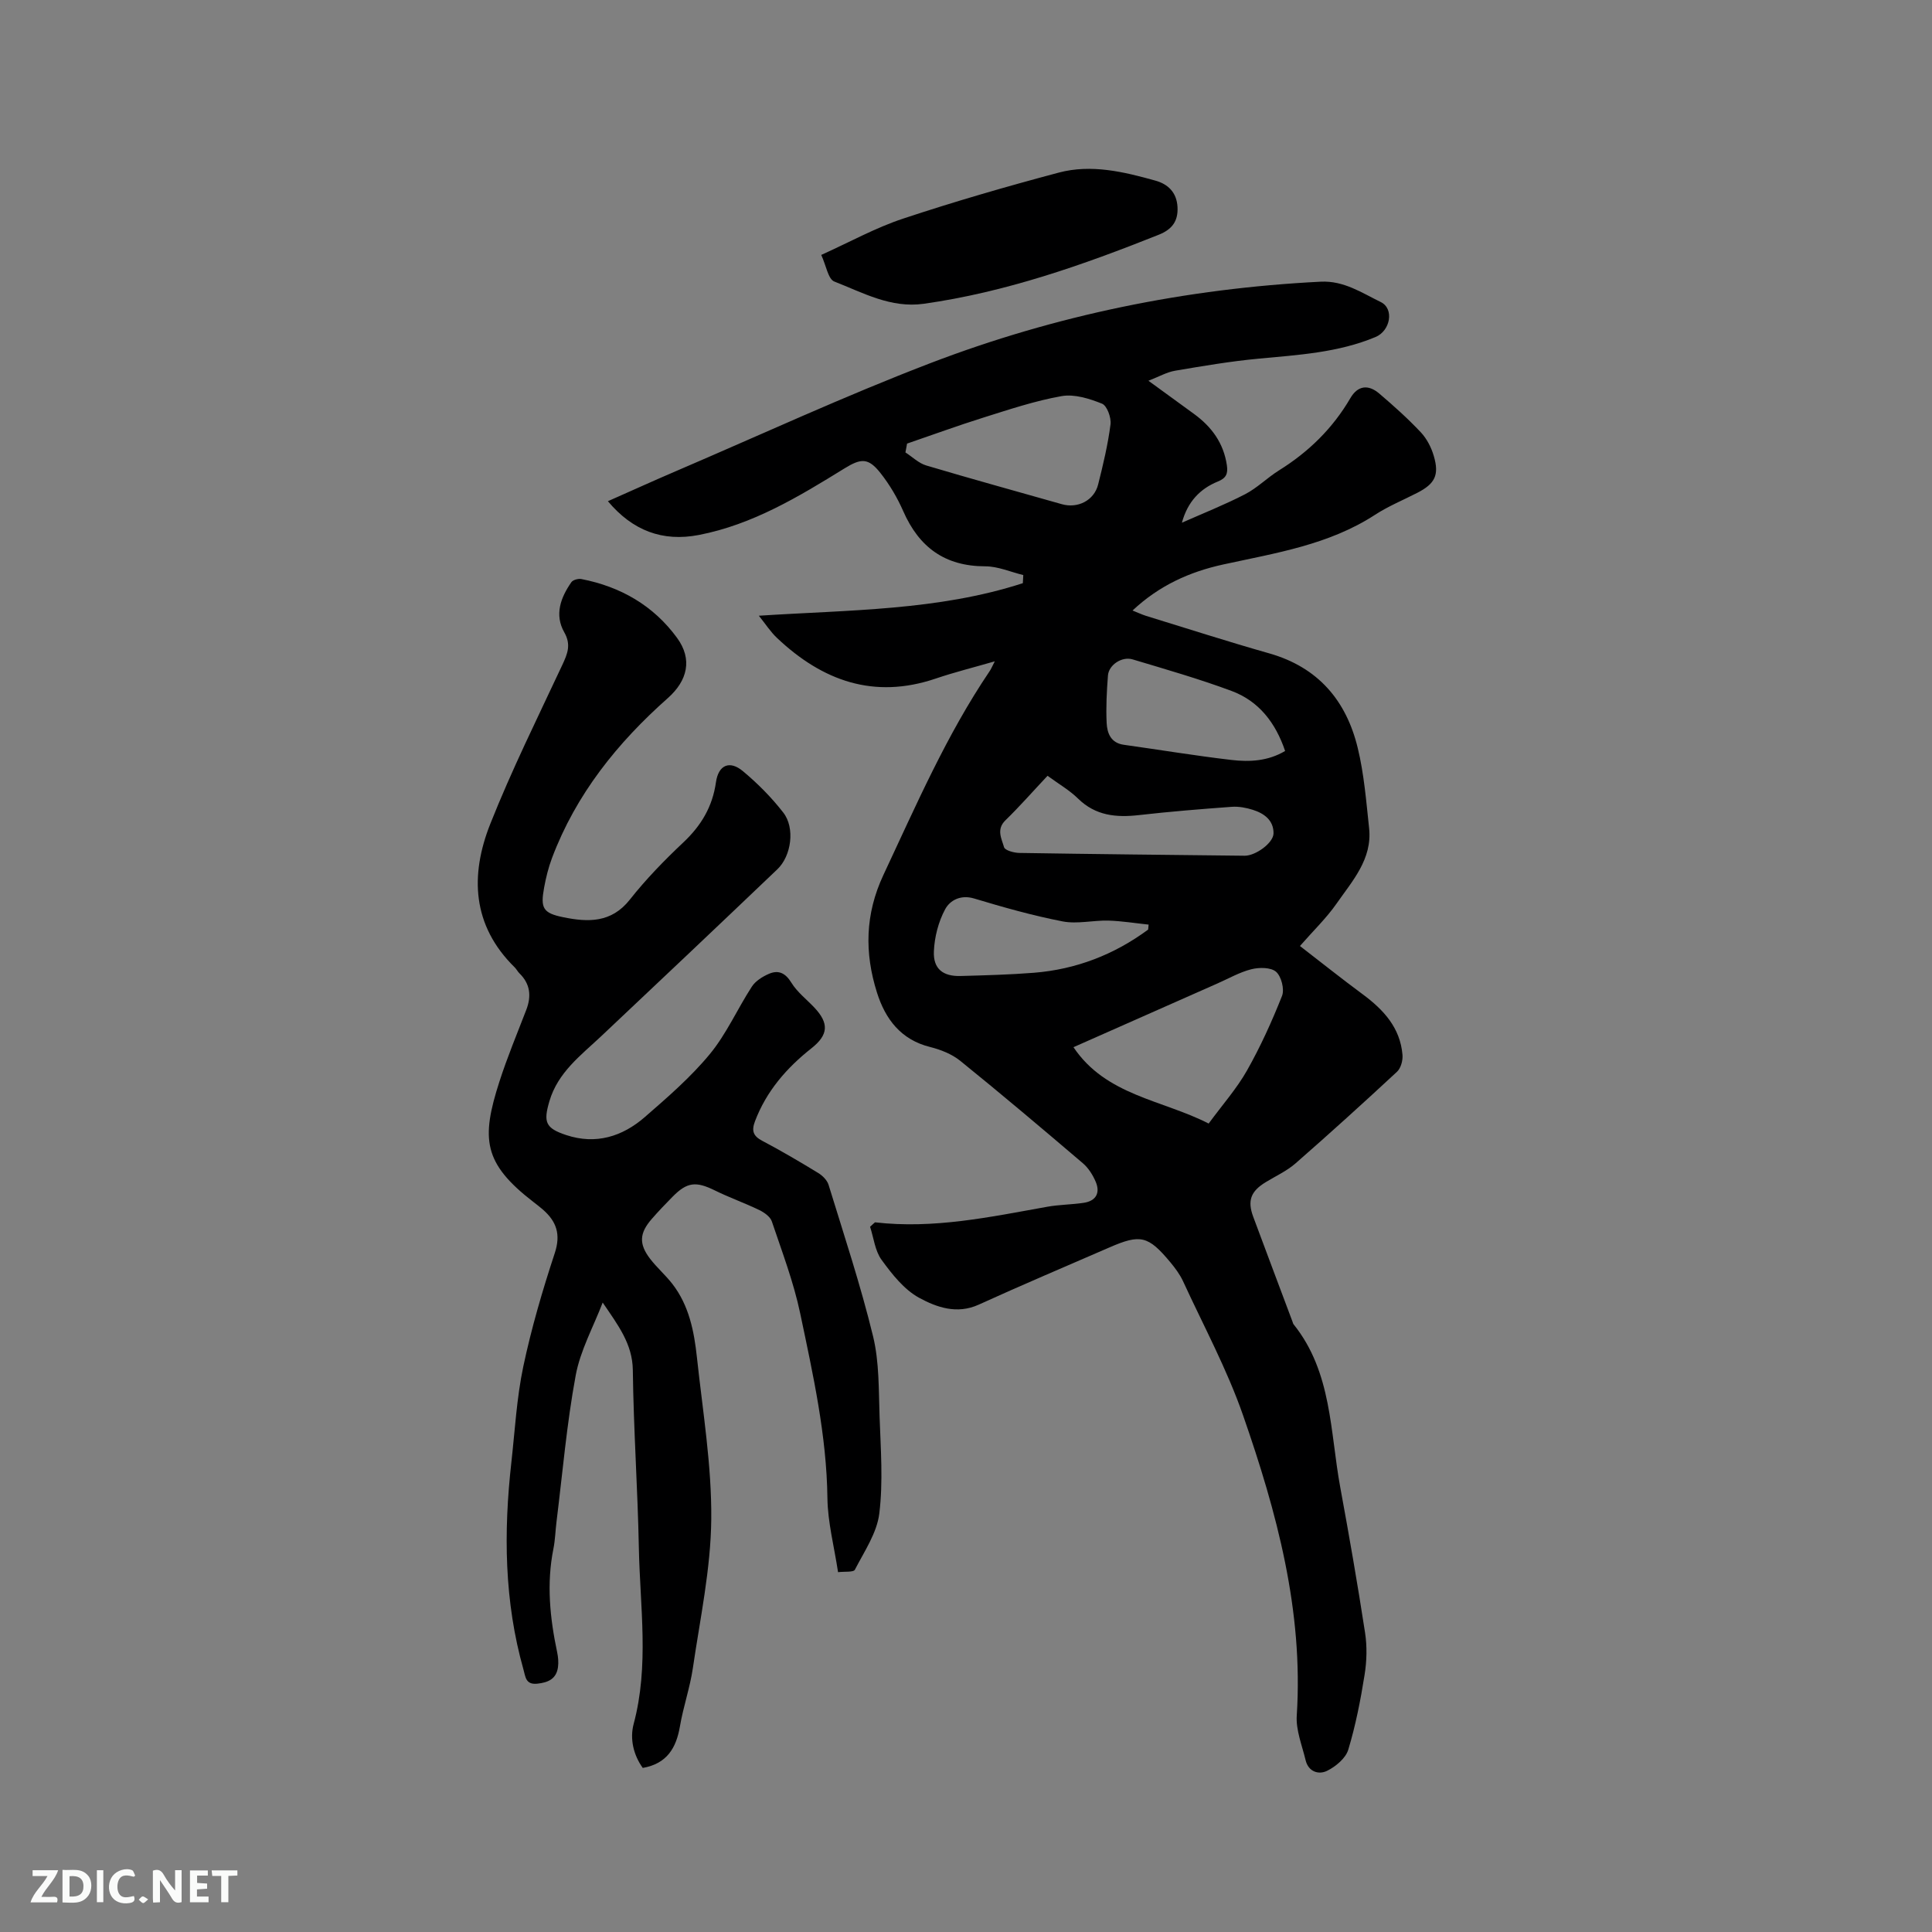 <svg enable-background="new 0 0 400 400" viewBox="0 0 400 400" xmlns="http://www.w3.org/2000/svg"><rect x="0" y="0" width="400" height="400" fill="#808080" stroke="none"/><path d="m181.16 253.07c12.14 1.41 23.86-1.11 35.64-3.22 2.49-.45 5.06-.44 7.57-.82 2.55-.38 3.47-2.05 2.48-4.37-.6-1.4-1.5-2.84-2.65-3.82-8.39-7.15-16.81-14.27-25.38-21.2-1.73-1.4-4.05-2.32-6.25-2.87-6.07-1.51-9.27-5.79-11-11.26-2.6-8.22-2.48-16.24 1.34-24.38 6.75-14.38 13.05-28.96 21.99-42.18.29-.42.48-.91 1.06-2.03-4.46 1.29-8.4 2.27-12.23 3.57-12.81 4.34-23.47.46-32.85-8.4-1.35-1.27-2.38-2.89-3.77-4.61 18.68-1.22 37.09-1.04 54.66-6.74.03-.56.06-1.12.09-1.68-2.63-.64-5.25-1.81-7.88-1.81-8.36-.01-13.7-3.95-16.98-11.43-1.22-2.78-2.82-5.49-4.7-7.87-2.52-3.2-4.02-3.09-7.46-.97-9.47 5.85-19 11.62-30.15 13.78-7.5 1.45-13.71-.88-18.83-6.99 4.78-2.11 9.45-4.24 14.17-6.26 17.5-7.5 34.81-15.51 52.58-22.32 25.97-9.95 53-15.47 80.84-16.87 4.78-.24 8.52 2.32 12.41 4.21 2.86 1.39 1.99 5.97-1.06 7.24-7.76 3.25-16.02 3.71-24.25 4.49-5.78.54-11.52 1.52-17.24 2.49-1.73.29-3.35 1.23-5.54 2.08 3.39 2.47 6.4 4.66 9.41 6.85 3.66 2.66 6.15 6.03 6.83 10.64.26 1.77-.15 2.67-1.86 3.37-3.67 1.49-6.26 4.16-7.45 8.53 4.38-1.94 8.85-3.71 13.09-5.9 2.51-1.3 4.59-3.42 7.01-4.93 6.13-3.82 11.12-8.69 14.78-14.96 1.51-2.6 3.68-2.91 5.98-.95 2.98 2.54 5.92 5.17 8.6 8.02 1.25 1.33 2.19 3.16 2.7 4.93 1.16 3.95.21 5.74-3.44 7.61-2.92 1.5-5.99 2.76-8.73 4.54-9.59 6.24-20.61 7.92-31.44 10.29-6.92 1.51-13.23 4.33-18.77 9.53 1.11.44 1.92.83 2.77 1.1 8.5 2.61 16.96 5.34 25.52 7.77 10.11 2.87 15.95 9.75 18.33 19.57 1.32 5.42 1.76 11.07 2.36 16.64.68 6.38-3.46 10.89-6.74 15.6-2.1 3.01-4.8 5.6-7.58 8.78 4.46 3.44 8.65 6.79 12.97 9.98 4.33 3.2 7.79 6.93 8.26 12.56.1 1.15-.34 2.76-1.14 3.5-6.91 6.42-13.91 12.76-21.01 18.97-1.81 1.58-4.08 2.61-6.16 3.88-3.1 1.89-3.84 3.82-2.59 7.18 2.69 7.24 5.42 14.47 8.13 21.71.07.2.12.43.25.58 7.93 9.9 7.51 22.19 9.64 33.74 1.84 10 3.59 20.02 5.13 30.07.44 2.85.36 5.89-.1 8.74-.83 5.22-1.85 10.45-3.38 15.5-.54 1.77-2.6 3.48-4.38 4.36-1.73.85-3.87.22-4.45-2.21-.73-3.06-2.03-6.21-1.83-9.24 1.4-21.65-4.13-42.08-11.11-62.13-3.32-9.55-8.19-18.56-12.43-27.78-.66-1.42-1.64-2.74-2.65-3.95-4.57-5.48-6.18-5.85-12.6-3.05-9.03 3.93-18.1 7.76-27.05 11.84-4.52 2.06-8.73.55-12.35-1.42-3.11-1.7-5.6-4.87-7.76-7.84-1.37-1.87-1.63-4.54-2.39-6.86.34-.33.68-.62 1.02-.92zm69.08-20.45c2.89-3.94 5.82-7.24 7.94-10.99 2.79-4.94 5.16-10.16 7.25-15.44.54-1.37-.14-4.03-1.23-4.99-1.07-.94-3.5-.94-5.12-.53-2.43.61-4.69 1.92-7.01 2.94-9.95 4.4-19.9 8.81-29.82 13.2 6.75 10.04 18.35 10.87 27.99 15.81zm-62.44-140.78c-.11.61-.23 1.22-.34 1.83 1.43.92 2.75 2.24 4.31 2.7 9.33 2.78 18.72 5.36 28.08 8.02 3.29.93 6.68-.77 7.51-4.09 1.03-4.1 2.02-8.24 2.56-12.43.18-1.39-.72-3.87-1.75-4.29-2.61-1.05-5.72-2.03-8.37-1.57-5.49.97-10.86 2.77-16.21 4.45-5.3 1.66-10.52 3.58-15.79 5.38zm29.08 68.78c-3.04 3.23-5.76 6.34-8.72 9.22-1.93 1.88-.78 3.81-.28 5.57.19.65 2.04 1.16 3.14 1.18 15.56.25 31.11.41 46.67.58 2.25.02 5.96-2.64 5.98-4.63.03-2.7-1.93-4.13-4.27-4.87-1.38-.44-2.92-.73-4.35-.63-6.43.47-12.86.99-19.27 1.72-4.7.53-8.95.13-12.57-3.41-1.79-1.76-4.04-3.05-6.33-4.73zm49.19-5.14c-1.97-5.82-5.41-10.31-11.07-12.42-6.72-2.5-13.63-4.48-20.5-6.54-2.22-.67-4.94 1.14-5.11 3.33-.25 3.26-.43 6.56-.27 9.82.1 2.13.87 4.16 3.56 4.53 7.43 1.04 14.83 2.27 22.28 3.14 3.75.44 7.57.25 11.11-1.86zm-28.36 36.98c.03-.34.07-.69.1-1.03-2.78-.29-5.55-.75-8.34-.83-3.15-.08-6.43.75-9.45.17-6.19-1.2-12.3-2.93-18.35-4.75-2.81-.84-5 .41-5.98 2.22-1.4 2.59-2.21 5.75-2.34 8.72-.16 3.63 1.88 5.21 5.52 5.11 5.07-.14 10.15-.27 15.2-.67 8.72-.7 16.61-3.75 23.64-8.94z" fill="#000001"/><path d="m173.51 325.5c-.8-5.29-2.13-10.29-2.2-15.3-.16-13.05-2.99-25.66-5.64-38.29-1.36-6.47-3.75-12.73-5.87-19.03-.33-.98-1.57-1.85-2.59-2.35-3.03-1.46-6.22-2.59-9.24-4.08-3.87-1.9-5.71-1.73-8.69 1.29-1.49 1.51-2.96 3.04-4.35 4.64-2.55 2.93-2.69 5.15-.34 8.23 1.41 1.84 3.21 3.39 4.63 5.23 3.44 4.45 4.49 9.8 5.07 15.18 1.2 11.16 3.07 22.35 2.97 33.51-.1 10.29-2.31 20.57-3.81 30.83-.6 4.07-1.99 8.02-2.68 12.08-.77 4.47-2.69 7.71-7.69 8.59-1.9-2.62-2.72-5.98-1.89-9.1 3.24-12.09 1.32-24.26 1.08-36.4-.24-12.29-1.1-24.57-1.25-36.87-.07-5.42-3.06-9.3-6.24-13.98-1.92 5.02-4.63 9.89-5.59 15.09-1.85 9.97-2.71 20.12-3.96 30.2-.24 1.89-.28 3.82-.65 5.68-1.45 7.21-.73 14.32.77 21.41.21 1.02.32 2.12.17 3.14-.35 2.4-2.01 3.15-4.29 3.39-2.42.25-2.43-1.45-2.85-2.92-3.99-14.11-4.13-28.45-2.51-42.88.74-6.63 1.1-13.35 2.47-19.86 1.68-7.94 3.98-15.78 6.52-23.49 1.28-3.88.36-6.54-2.45-9-.64-.56-1.31-1.07-1.98-1.59-10.4-8.02-10.85-13.06-7.03-24.92 1.62-5.03 3.66-9.92 5.56-14.85 1.09-2.84.83-5.37-1.42-7.57-.38-.37-.61-.87-.99-1.24-8.83-8.67-9.25-19.07-5.05-29.67 4.44-11.19 9.81-22.01 14.92-32.93 1.08-2.32 1.87-4.19.4-6.77-2.06-3.63-.74-7.19 1.48-10.37.34-.48 1.44-.77 2.09-.64 8.11 1.58 14.91 5.49 19.79 12.18 3.23 4.42 2.17 8.85-1.92 12.47-10.44 9.25-19.01 19.91-23.98 33.12-.74 1.97-1.25 4.05-1.63 6.12-.77 4.23-.26 5.27 4 6.13 5.05 1.03 9.91 1.21 13.74-3.64 3.34-4.23 7.14-8.14 11.07-11.84 3.7-3.48 6.05-7.39 6.77-12.47.51-3.59 2.83-4.59 5.57-2.31 3.06 2.55 5.94 5.45 8.38 8.6 2.45 3.15 1.68 8.94-1.23 11.72-12.11 11.56-24.28 23.07-36.46 34.55-4.23 3.98-8.98 7.49-10.74 13.47-1.28 4.34-.83 5.59 3.5 7.02 6.12 2.02 11.6.31 16.25-3.73 4.71-4.1 9.51-8.25 13.46-13.04 3.46-4.19 5.71-9.37 8.71-13.98.76-1.17 2.21-2.07 3.53-2.64 1.97-.85 3.41-.18 4.65 1.84 1.19 1.94 3.12 3.42 4.72 5.11 3.12 3.3 2.94 5.68-.55 8.45-5.15 4.07-9.34 8.87-11.71 15.13-.74 1.97-.39 3.04 1.5 4.04 3.93 2.07 7.77 4.33 11.57 6.65.91.55 1.88 1.51 2.17 2.48 3.2 10.41 6.64 20.78 9.21 31.35 1.3 5.36 1.15 11.11 1.35 16.69.23 6.67.75 13.42-.06 19.99-.49 4.04-3.11 7.86-5.05 11.63-.28.58-2.1.35-3.49.52z" fill="#000001"/><path d="m170.03 52.78c5.94-2.68 11.25-5.63 16.93-7.51 10.63-3.53 21.4-6.65 32.23-9.53 6.75-1.8 13.49-.17 20.04 1.66 2.6.73 4.39 2.43 4.56 5.45.16 2.96-1.14 4.65-3.88 5.75-15.77 6.29-31.71 11.9-48.63 14.29-6.86.97-12.6-2.29-18.54-4.6-1.29-.5-1.68-3.29-2.71-5.51z" fill="#000001"/><g fill="#fafbfa"><path d="m37.59 393.81c-.92.31-1.52.05-2-.78-.7-1.2-1.52-2.34-2.47-3.78v4.59c-.55.03-.95.05-1.41.07-.03-.37-.06-.64-.06-.91 0-1.91 0-3.81 0-5.7 1.13-.41 1.77-.03 2.29.91.62 1.11 1.38 2.14 2.31 3.19v-4.2h1.35v6.61z"/><path d="m12.94 393.88v-6.75c1.9.19 3.93-.54 5.37 1.29.8 1.01.78 2.88.03 3.97-1.37 1.97-3.4 1.51-5.4 1.49m1.45-1.22c2.04.12 2.92-.58 2.89-2.21-.03-1.51-.98-2.19-2.89-2z"/><path d="m11.81 393.87h-5.49c.68-2.18 2.47-3.48 3.51-5.45h-3.08v-1.21h5.29c-.71 2.13-2.44 3.48-3.47 5.51.86 0 1.63.04 2.39-.01.79-.05 1.14.21.85 1.16"/><path d="m39.33 393.86v-6.61h3.7v1.07h-2.22v1.52c.68.04 1.34.09 2.07.13v1.07c-.72.05-1.38.09-2.1.14v1.48h2.4v1.19h-3.85z"/><path d="m27.71 388.56c-1.15-.3-2.46-.61-3.1.64-.37.73-.41 1.93-.06 2.67.63 1.35 1.99.93 3.17.68.35.94-.01 1.32-.93 1.46-1.62.25-3.05-.27-3.76-1.48-.73-1.24-.6-3.03.31-4.17.88-1.11 2.71-1.7 4-1.16.32.13.44.74.65 1.12-.1.08-.19.16-.28.24"/><path d="m49.15 387.24v1.07c-.59.02-1.17.05-1.87.08v5.44h-1.48v-5.44h-1.85c-.05-.4-.08-.73-.13-1.15z"/><path d="m20.06 387.21h1.33v6.62h-1.33z"/><path d="m30.68 393.25c-.49.38-.8.79-1.05.76-.32-.05-.6-.45-.9-.7.26-.24.51-.64.8-.67.29-.04.62.3 1.15.61"/></g></svg>